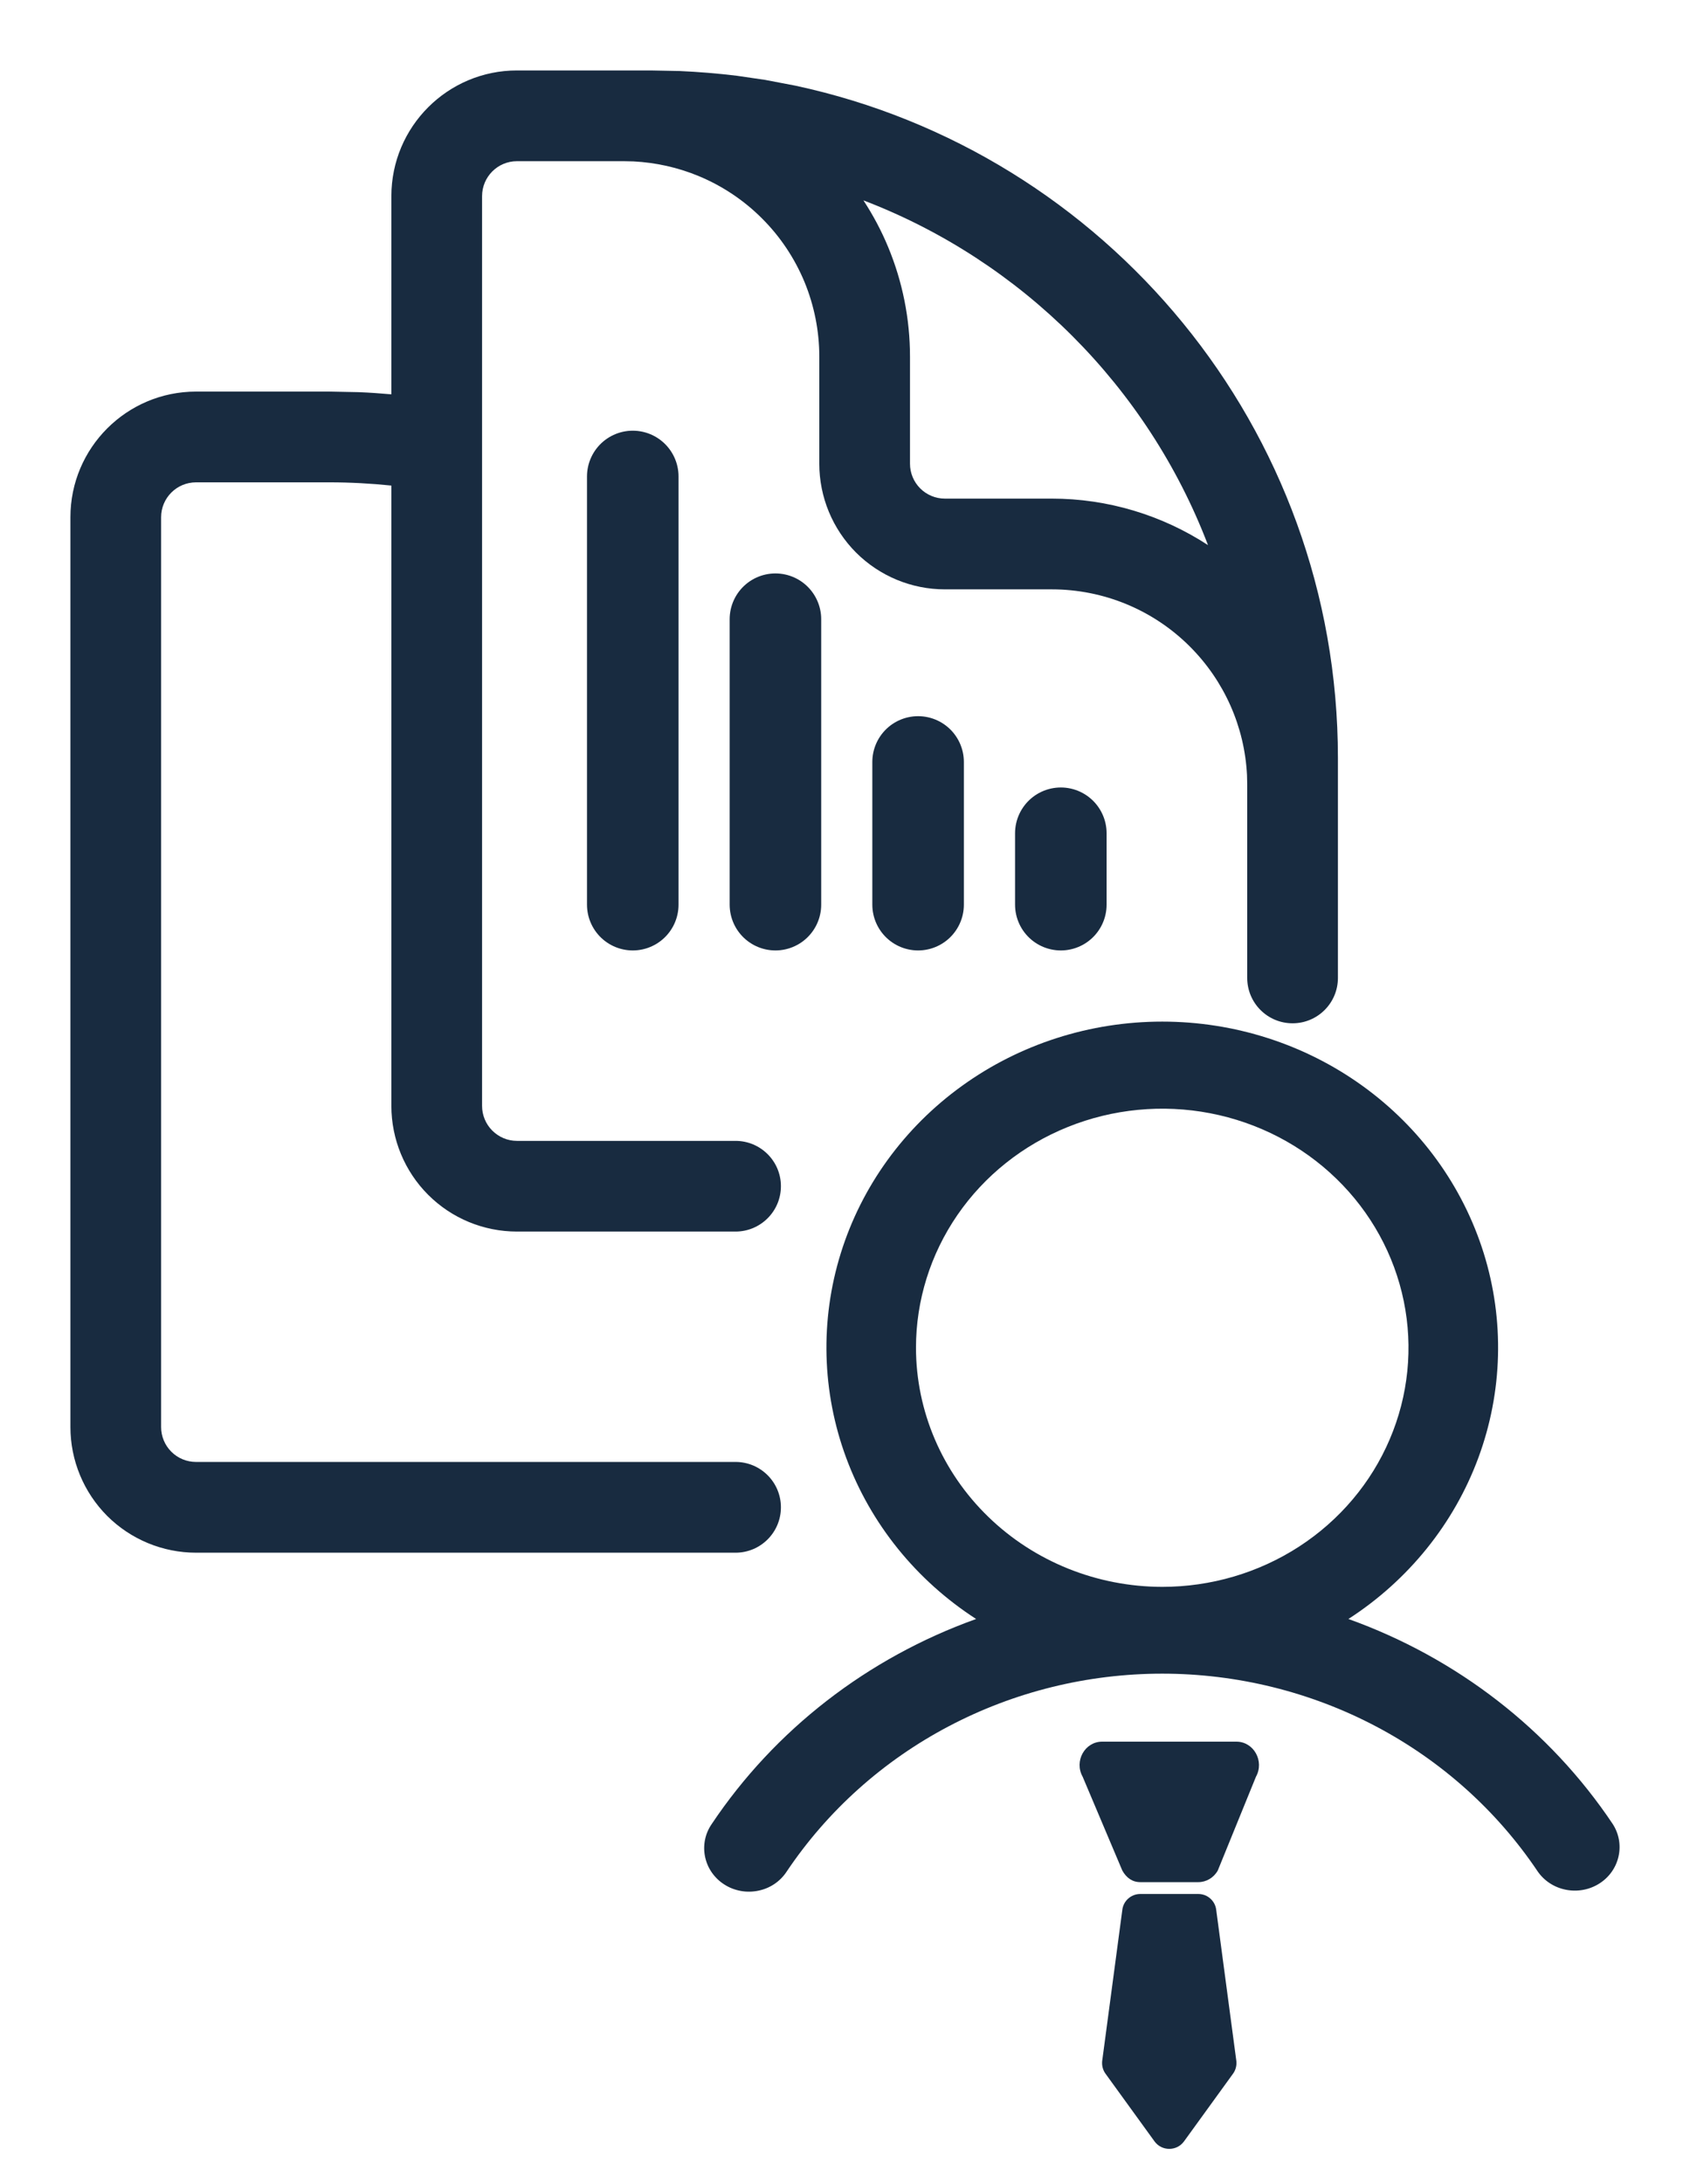 <svg width="24" height="31" viewBox="0 0 24 31" fill="none" xmlns="http://www.w3.org/2000/svg">
<g filter="url(#filter0_d_826_395)">
<path d="M8.986 11.84V5.763" stroke="#182B40" stroke-width="1.3" stroke-linecap="round"/>
</g>
<g filter="url(#filter1_d_826_395)">
<path d="M11.012 11.84V7.789" stroke="#182B40" stroke-width="1.3" stroke-linecap="round"/>
</g>
<g filter="url(#filter2_d_826_395)">
<path d="M13.038 11.84V9.815" stroke="#182B40" stroke-width="1.3" stroke-linecap="round"/>
</g>
<g filter="url(#filter3_d_826_395)">
<path d="M15.065 11.84V10.827" stroke="#182B40" stroke-width="1.3" stroke-linecap="round"/>
</g>
<g filter="url(#filter4_d_826_395)">
<path fill-rule="evenodd" clip-rule="evenodd" d="M9.648 0.008C9.92 0.02 10.191 0.042 10.462 0.075L10.866 0.134L11.296 0.216C15.699 1.161 19 5.074 19 9.759V12.88C19 13.236 18.712 13.524 18.356 13.524C18 13.524 17.712 13.236 17.712 12.88V10.139L17.709 10.002C17.675 9.316 17.387 8.666 16.899 8.178C16.379 7.657 15.673 7.365 14.937 7.365H13.418C12.945 7.365 12.492 7.177 12.157 6.843C11.823 6.508 11.635 6.055 11.635 5.582V4.062C11.635 3.698 11.563 3.337 11.424 3C11.284 2.664 11.08 2.358 10.822 2.101C10.565 1.843 10.259 1.639 9.922 1.499C9.628 1.377 9.314 1.307 8.997 1.291L8.861 1.288H7.341C7.068 1.288 6.846 1.51 6.846 1.784V14.697C6.846 14.828 6.898 14.954 6.991 15.047C7.084 15.14 7.21 15.193 7.341 15.193H10.446C10.801 15.193 11.09 15.481 11.09 15.836C11.09 16.192 10.801 16.48 10.446 16.48H7.341C6.868 16.48 6.415 16.293 6.08 15.958C5.746 15.624 5.558 15.17 5.558 14.697V5.892C5.267 5.862 4.975 5.846 4.683 5.846H2.784C2.51 5.846 2.288 6.068 2.288 6.341V19.255C2.288 19.386 2.34 19.512 2.433 19.605C2.526 19.698 2.652 19.75 2.784 19.75H10.446C10.801 19.75 11.09 20.038 11.09 20.394C11.09 20.75 10.801 21.038 10.446 21.038H2.784C2.311 21.038 1.857 20.85 1.522 20.516C1.188 20.181 1 19.727 1 19.255V6.341C1 5.357 1.799 4.558 2.784 4.558H4.682L5.091 4.566C5.247 4.572 5.402 4.583 5.558 4.597V1.784C5.558 0.799 6.357 0 7.341 0H9.24L9.648 0.008ZM12.262 1.844C12.399 2.054 12.517 2.275 12.613 2.507C12.818 3 12.923 3.529 12.923 4.062V5.582C12.923 5.713 12.975 5.839 13.068 5.932C13.161 6.025 13.287 6.077 13.418 6.077H14.937C15.731 6.077 16.5 6.31 17.155 6.737C16.297 4.49 14.509 2.703 12.262 1.844Z" fill="#182B40"/>
</g>
<g filter="url(#filter5_d_826_395)">
<path d="M17.017 26.382C17.148 26.382 17.258 26.48 17.272 26.61L17.558 28.755C17.564 28.818 17.548 28.881 17.511 28.932L16.814 29.894C16.711 30.035 16.499 30.035 16.396 29.894L15.699 28.932C15.662 28.881 15.646 28.818 15.652 28.755L15.938 26.61C15.952 26.481 16.062 26.382 16.193 26.382H17.017Z" fill="#182B40"/>
<path d="M17.558 24.22C17.805 24.22 17.959 24.497 17.836 24.718L17.294 26.049C17.237 26.151 17.131 26.214 17.017 26.214H16.193C16.079 26.214 15.995 26.151 15.938 26.049L15.375 24.718C15.251 24.497 15.405 24.22 15.652 24.22H17.558Z" fill="#182B40"/>
<path fill-rule="evenodd" clip-rule="evenodd" d="M16.505 14C17.529 14 18.526 14.319 19.349 14.912C20.171 15.504 20.774 16.337 21.071 17.288C21.367 18.239 21.34 19.257 20.994 20.192C20.648 21.127 20.001 21.929 19.149 22.479C20.69 23.031 22.007 24.051 22.902 25.388C22.991 25.525 23.021 25.69 22.985 25.849C22.95 26.007 22.852 26.146 22.712 26.234C22.572 26.323 22.402 26.354 22.238 26.322C22.074 26.29 21.93 26.197 21.837 26.062C21.259 25.201 20.469 24.492 19.538 24.002C18.607 23.512 17.564 23.255 16.505 23.255C15.446 23.255 14.403 23.512 13.473 24.002C12.541 24.492 11.751 25.201 11.173 26.062C11.128 26.131 11.07 26.191 11.001 26.238C10.932 26.285 10.854 26.318 10.771 26.335C10.689 26.352 10.604 26.354 10.521 26.339C10.438 26.324 10.359 26.294 10.289 26.249C10.218 26.205 10.157 26.146 10.11 26.079C10.062 26.011 10.03 25.935 10.013 25.855C9.996 25.775 9.996 25.692 10.012 25.612C10.028 25.532 10.061 25.456 10.108 25.388C11.003 24.051 12.32 23.031 13.862 22.479C13.01 21.929 12.363 21.127 12.017 20.192C11.671 19.257 11.644 18.239 11.94 17.288C12.236 16.337 12.84 15.504 13.662 14.912C14.484 14.319 15.481 14 16.505 14ZM17.187 15.301C16.509 15.17 15.805 15.238 15.166 15.495C14.528 15.751 13.981 16.186 13.597 16.744C13.213 17.302 13.008 17.958 13.008 18.629C13.009 19.529 13.378 20.392 14.034 21.028C14.689 21.664 15.578 22.022 16.505 22.023C17.197 22.023 17.874 21.824 18.449 21.451C19.024 21.078 19.472 20.548 19.736 19.928C20.001 19.308 20.07 18.625 19.935 17.967C19.8 17.309 19.467 16.704 18.978 16.23C18.489 15.755 17.866 15.432 17.187 15.301Z" fill="#182B40"/>
</g>
<defs>
<filter id="filter0_d_826_395" x="7.336" y="5.113" width="3.301" height="9.377" filterUnits="userSpaceOnUse" color-interpolation-filters="sRGB">
<feFlood flood-opacity="0" result="BackgroundImageFix"/>
<feColorMatrix in="SourceAlpha" type="matrix" values="0 0 0 0 0 0 0 0 0 0 0 0 0 0 0 0 0 0 127 0" result="hardAlpha"/>
<feOffset dy="1"/>
<feGaussianBlur stdDeviation="0.5"/>
<feComposite in2="hardAlpha" operator="out"/>
<feColorMatrix type="matrix" values="0 0 0 0 0 0 0 0 0 0 0 0 0 0 0 0 0 0 0.15 0"/>
<feBlend mode="normal" in2="BackgroundImageFix" result="effect1_dropShadow_826_395"/>
<feBlend mode="normal" in="SourceGraphic" in2="effect1_dropShadow_826_395" result="shape"/>
</filter>
<filter id="filter1_d_826_395" x="9.361" y="7.139" width="3.301" height="7.351" filterUnits="userSpaceOnUse" color-interpolation-filters="sRGB">
<feFlood flood-opacity="0" result="BackgroundImageFix"/>
<feColorMatrix in="SourceAlpha" type="matrix" values="0 0 0 0 0 0 0 0 0 0 0 0 0 0 0 0 0 0 127 0" result="hardAlpha"/>
<feOffset dy="1"/>
<feGaussianBlur stdDeviation="0.5"/>
<feComposite in2="hardAlpha" operator="out"/>
<feColorMatrix type="matrix" values="0 0 0 0 0 0 0 0 0 0 0 0 0 0 0 0 0 0 0.15 0"/>
<feBlend mode="normal" in2="BackgroundImageFix" result="effect1_dropShadow_826_395"/>
<feBlend mode="normal" in="SourceGraphic" in2="effect1_dropShadow_826_395" result="shape"/>
</filter>
<filter id="filter2_d_826_395" x="11.388" y="9.164" width="3.3" height="5.326" filterUnits="userSpaceOnUse" color-interpolation-filters="sRGB">
<feFlood flood-opacity="0" result="BackgroundImageFix"/>
<feColorMatrix in="SourceAlpha" type="matrix" values="0 0 0 0 0 0 0 0 0 0 0 0 0 0 0 0 0 0 127 0" result="hardAlpha"/>
<feOffset dy="1"/>
<feGaussianBlur stdDeviation="0.5"/>
<feComposite in2="hardAlpha" operator="out"/>
<feColorMatrix type="matrix" values="0 0 0 0 0 0 0 0 0 0 0 0 0 0 0 0 0 0 0.15 0"/>
<feBlend mode="normal" in2="BackgroundImageFix" result="effect1_dropShadow_826_395"/>
<feBlend mode="normal" in="SourceGraphic" in2="effect1_dropShadow_826_395" result="shape"/>
</filter>
<filter id="filter3_d_826_395" x="13.415" y="10.177" width="3.3" height="4.313" filterUnits="userSpaceOnUse" color-interpolation-filters="sRGB">
<feFlood flood-opacity="0" result="BackgroundImageFix"/>
<feColorMatrix in="SourceAlpha" type="matrix" values="0 0 0 0 0 0 0 0 0 0 0 0 0 0 0 0 0 0 127 0" result="hardAlpha"/>
<feOffset dy="1"/>
<feGaussianBlur stdDeviation="0.5"/>
<feComposite in2="hardAlpha" operator="out"/>
<feColorMatrix type="matrix" values="0 0 0 0 0 0 0 0 0 0 0 0 0 0 0 0 0 0 0.15 0"/>
<feBlend mode="normal" in2="BackgroundImageFix" result="effect1_dropShadow_826_395"/>
<feBlend mode="normal" in="SourceGraphic" in2="effect1_dropShadow_826_395" result="shape"/>
</filter>
<filter id="filter4_d_826_395" x="0" y="0" width="20" height="23.038" filterUnits="userSpaceOnUse" color-interpolation-filters="sRGB">
<feFlood flood-opacity="0" result="BackgroundImageFix"/>
<feColorMatrix in="SourceAlpha" type="matrix" values="0 0 0 0 0 0 0 0 0 0 0 0 0 0 0 0 0 0 127 0" result="hardAlpha"/>
<feOffset dy="1"/>
<feGaussianBlur stdDeviation="0.5"/>
<feComposite in2="hardAlpha" operator="out"/>
<feColorMatrix type="matrix" values="0 0 0 0 0 0 0 0 0 0 0 0 0 0 0 0 0 0 0.15 0"/>
<feBlend mode="normal" in2="BackgroundImageFix" result="effect1_dropShadow_826_395"/>
<feBlend mode="normal" in="SourceGraphic" in2="effect1_dropShadow_826_395" result="shape"/>
</filter>
<filter id="filter5_d_826_395" x="9" y="13.5" width="15" height="18" filterUnits="userSpaceOnUse" color-interpolation-filters="sRGB">
<feFlood flood-opacity="0" result="BackgroundImageFix"/>
<feColorMatrix in="SourceAlpha" type="matrix" values="0 0 0 0 0 0 0 0 0 0 0 0 0 0 0 0 0 0 127 0" result="hardAlpha"/>
<feOffset dy="0.5"/>
<feGaussianBlur stdDeviation="0.5"/>
<feComposite in2="hardAlpha" operator="out"/>
<feColorMatrix type="matrix" values="0 0 0 0 0 0 0 0 0 0 0 0 0 0 0 0 0 0 0.15 0"/>
<feBlend mode="normal" in2="BackgroundImageFix" result="effect1_dropShadow_826_395"/>
<feBlend mode="normal" in="SourceGraphic" in2="effect1_dropShadow_826_395" result="shape"/>
</filter>
</defs>
</svg>
